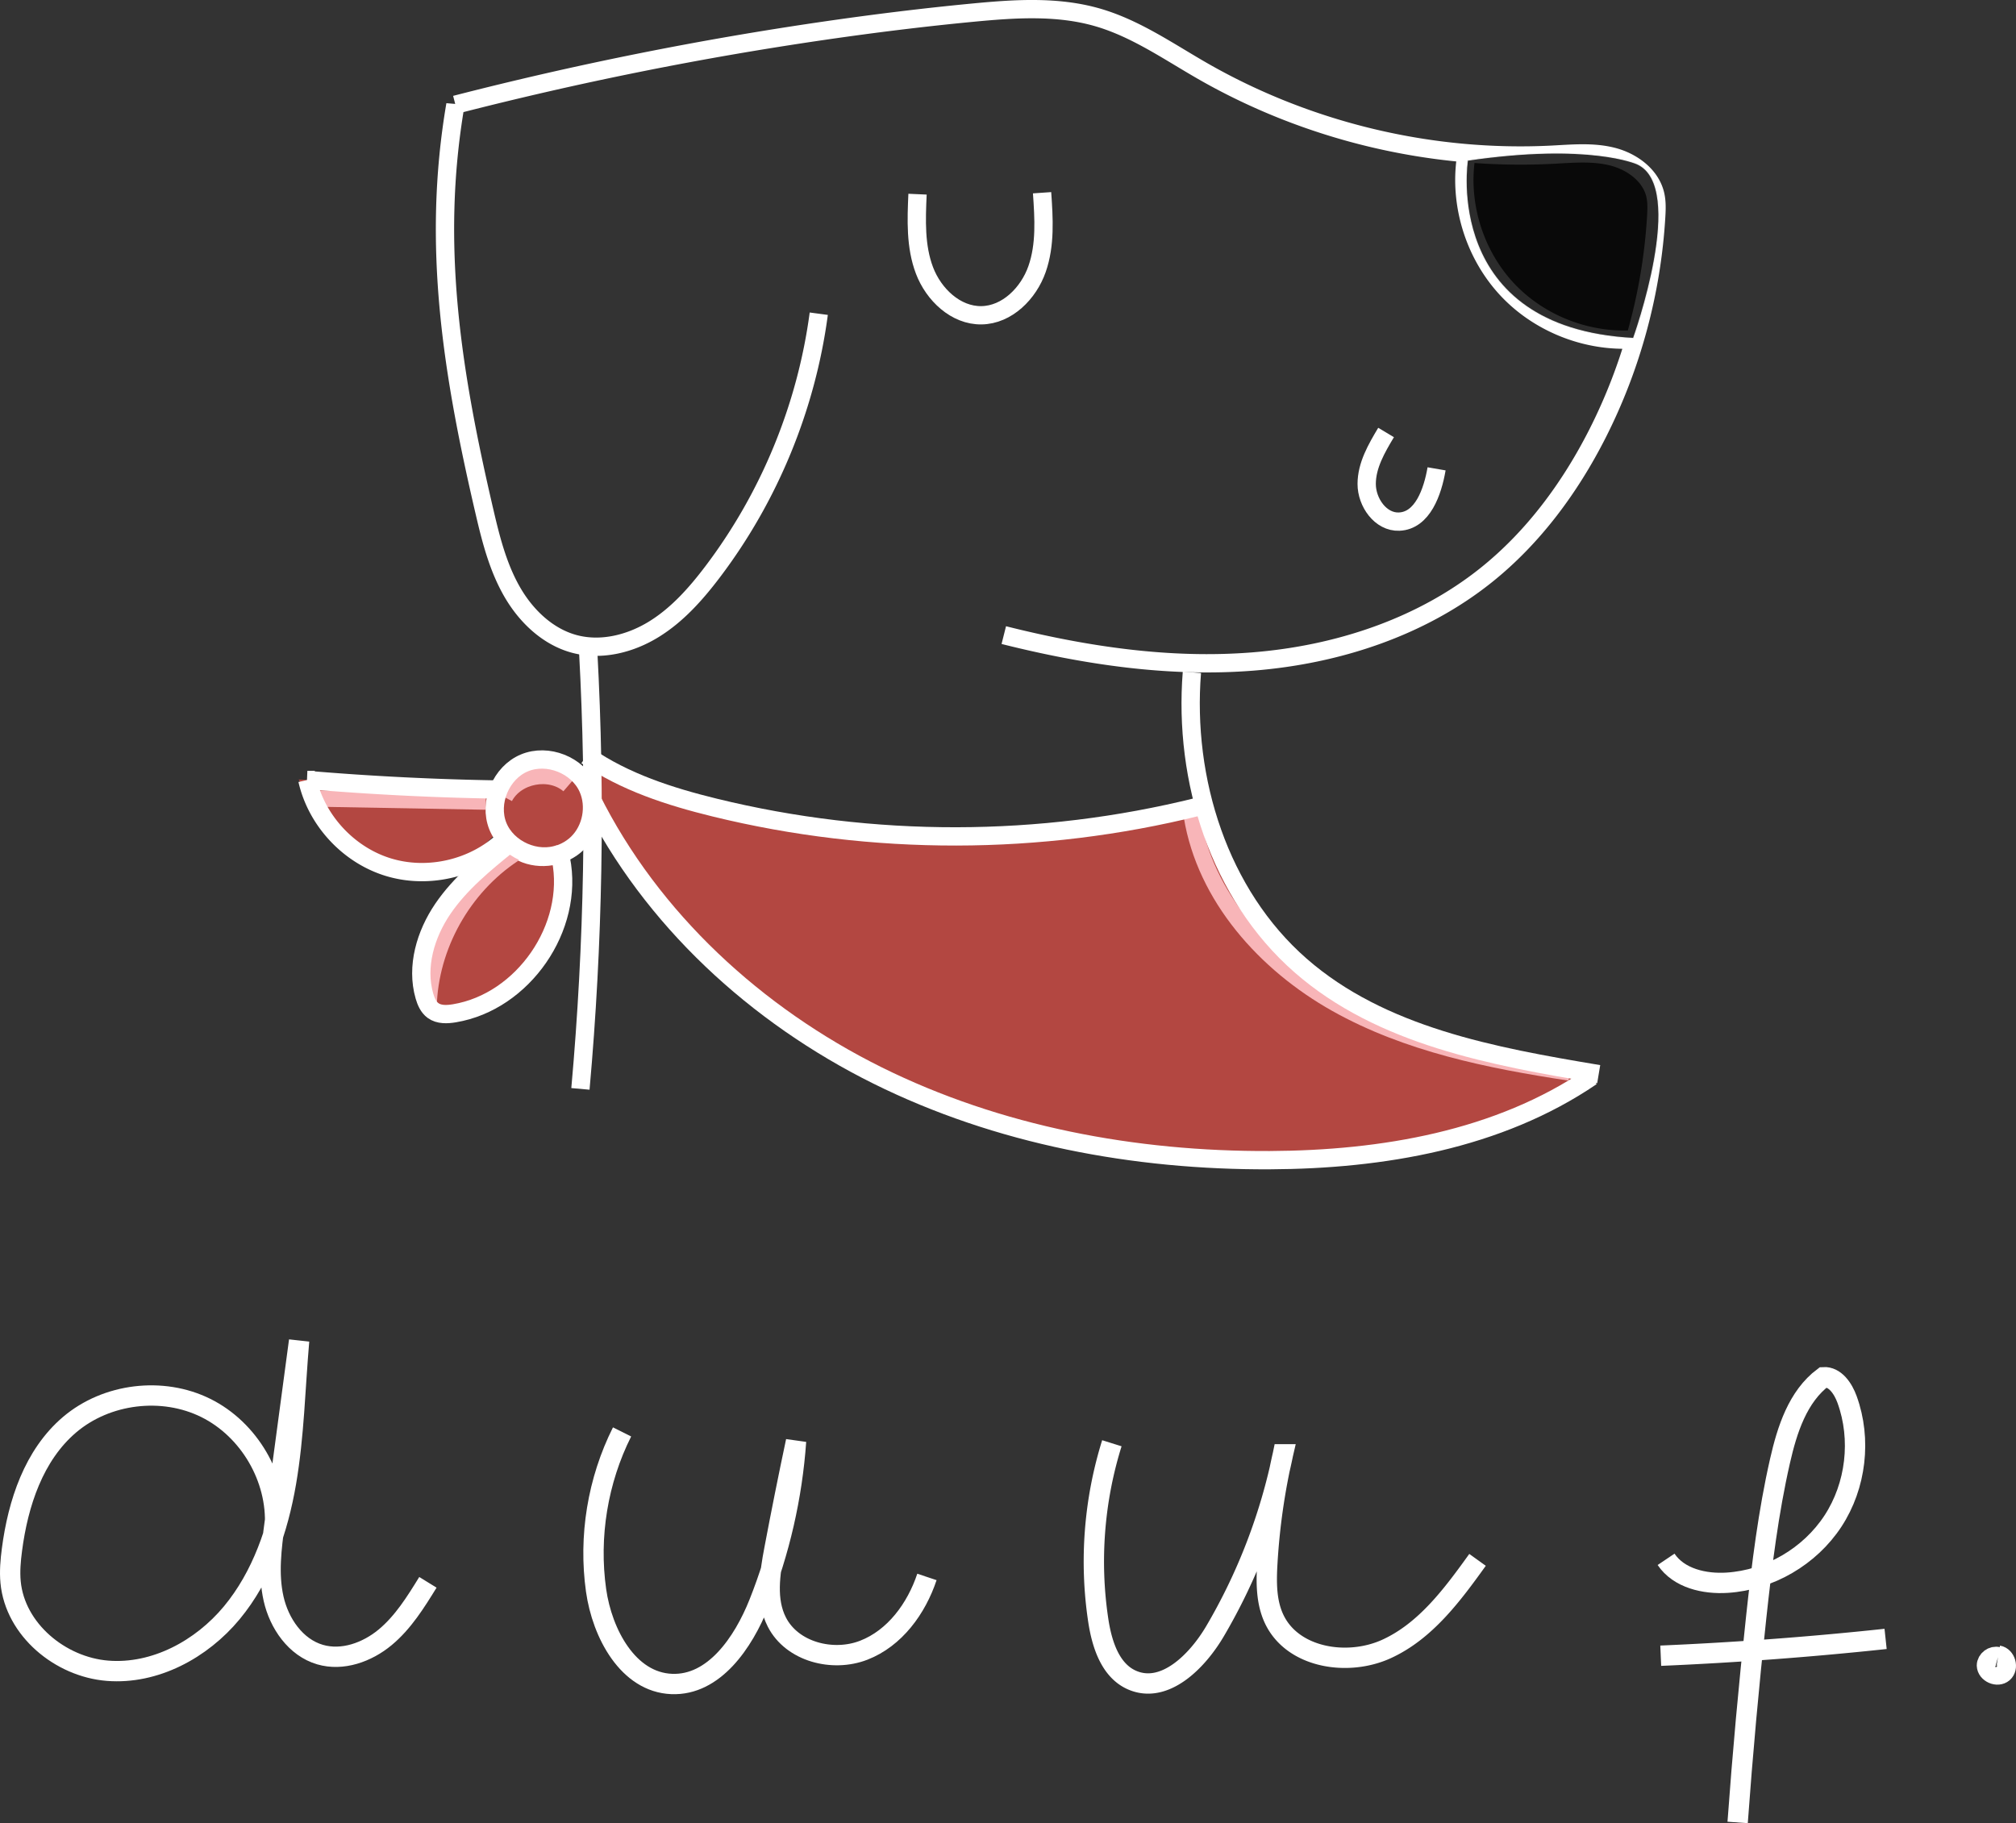 <svg viewBox="0 0 1983.16 1793.76" id="svg77" xmlns="http://www.w3.org/2000/svg">
    <rect x="0" y="0" width="1983.16" height="1793.76" fill="#333333" stroke="none"/>
    <defs id="defs1">
        <style id="style1">
            .cls-3,.cls-4,.cls-5{fill:none;stroke-miterlimit:10}.cls-4{stroke-width:20px}.cls-3{stroke:#f8b5b8;stroke-width:16px}.cls-4,.cls-5{stroke:#000}.cls-5{stroke-width:18px}
        </style>
    </defs>
    <circle style="opacity:1;fill:#b34741;fill-opacity:1" r="44.813" cy="792.454" cx="534.92" id="path82"></circle>
    <path style="opacity:1;fill:#b34741;fill-opacity:1" d="M293.838 766.927s83.953 166.773 194 53.322l1.135-45.38z" id="path81"></path>
    <path style="opacity:1;fill:#b34741;fill-opacity:1" d="M550.236 844.074s20.421 138.41-114.585 150.89c0 0-73.743-39.708 60.129-166.773z" id="path80"></path>
    <path style="opacity:1;fill:#b34741;fill-opacity:1" d="M1186.695 794.156s-271.147 91.895-599.02-41.977l-3.403 56.725s133.872 218.96 426.575 302.914c0 0 330.141 99.836 545.698-53.322 0 0-329.007-34.035-369.85-264.34" id="path79"></path>
    <path class="cls-3" d="m308.866 785.632 169.013 3.05" id="path27"></path>
    <path class="cls-3" d="M496.524 784.409c11.4-21.71 44.35-27.97 62.92-11.96" id="path28"></path>
    <path class="cls-3" d="M510.279 837.1c-50.96 31.2-85.09 88.31-88.43 147.97" id="path29"></path>
    <path class="cls-3" d="M1172.453 803.233c13.03 79.21 72.06 145.13 142.05 184.42s150.35 55.59 229.71 67.61" id="path30"></path>
    <g style="stroke:#fff;stroke-opacity:1" data-name="Layer 2" id="Layer_2">
        <path style="stroke:#fff;stroke-opacity:1" class="cls-5" d="M578.59 640.46c7.78 143.55 5.23 287.66-7.62 430.85" id="path62"></path>
        <path style="stroke:#fff;stroke-opacity:1" class="cls-5" d="M1172.48 661.47c-8.46 106.01 26.88 218.39 106.9 288.43 79.38 69.47 189.25 89.52 293.29 106.9" id="path63"></path>
        <path style="stroke:#fff;stroke-opacity:1" class="cls-5" d="M1565.56 1059.21c-91.42 62.3-205.83 81.71-316.45 82.23-132.87.62-267.09-24.36-386.1-83.45s-222.1-153.55-281.39-272.47" id="path64"></path>
        <path style="stroke:#fff;stroke-opacity:1" class="cls-5" d="M1178.47 793.76c-155.29 38.59-319.96 38.86-475.38.79-44.29-10.85-88.57-25.11-126.07-51.04" id="path65"></path>
        <path style="stroke:#fff;stroke-opacity:1" class="cls-5" d="M513.7 838.66c17.69 8.38 40.42 4.57 54.41-9.12 13.99-13.7 18.28-36.34 10.27-54.2-10.17-22.68-39.73-34.35-62.64-24.71s-35.23 38.97-26.04 62.07c9.19 23.09 38.32 35.95 61.56 27.13" id="path66"></path>
        <path style="stroke:#fff;stroke-opacity:1" class="cls-5" d="M495.87 826.64c-29.77 27.97-74.88 38.46-113.94 26.5s-70.56-45.91-79.56-85.76a2751 2751 0 0 0 188.47 9.41" id="path67"></path>
        <path style="stroke:#fff;stroke-opacity:1" class="cls-5" d="M551.8 845.19c13.45 67.24-37.11 140.47-104.75 151.73-7.17 1.19-15.16 1.59-21.03-2.69-4.57-3.33-6.95-8.88-8.51-14.31-8.33-28.98 1.13-60.75 18.07-85.69 16.95-24.94 40.71-44.32 64.12-63.33" id="path68"></path>
        <path style="stroke:#fff;stroke-opacity:1" class="cls-5" d="M902.58 191.04c-1.13 25.29-2.13 51.41 6.86 75.08s30.71 44.42 56.03 44.06c25.26-.36 46.36-21.64 54.7-45.49s6.69-49.87 4.93-75.07" id="path69"></path>
        <path style="stroke:#fff;stroke-opacity:1" class="cls-5" d="M1442.19 154.46c-7.13 46.95 8.58 96.83 41.33 131.22s81.79 52.53 129.03 47.72m-807.12-24.76c-12.2 91.79-48.58 180.25-104.5 254.05-16.34 21.56-34.67 42.21-57.7 56.41s-51.42 21.41-77.61 14.59c-26.4-6.87-47.74-27.21-61.46-50.79s-20.77-50.38-26.98-76.94c-32.08-137.27-52.96-263.98-29.19-402.93A3448 3448 0 0 1 812.5 29.96c47.99-6.95 96.12-12.89 144.39-17.51 41.08-3.93 83.3-6.8 122.93 4.69 37.13 10.76 69.45 33.37 102.98 52.62 103.8 59.6 224.94 88.59 344.48 82.42 19.74-1.02 39.86-2.93 59.01 1.95s37.57 18.3 42.02 37.55c1.59 6.89 1.33 14.05.92 21.11-4.34 74.34-24.2 147.74-57.93 214.13-26.86 52.87-62.88 101.71-109.16 138.79-64.53 51.69-146.71 78.41-229.12 85.07-82.42 6.65-165.39-5.78-245.58-25.93" id="path70"></path>
        <path style="stroke:#fff;stroke-opacity:1" class="cls-5" d="M1363.5 425.51c-9.38 15.66-19.05 32.33-19.08 50.58s13.73 37.85 31.97 37.1c23.03-.95 32.87-29.21 36.79-51.92" id="path71"></path>
        <path style="stroke:#fff;stroke-opacity:1" class="cls-4" d="M270.47 1501.86c2.6-47.57-25.31-95.43-67.98-116.61s-97.67-14.45-133.98 16.39c-35.23 29.92-50.76 77.19-56.75 123.02-1.39 10.63-2.35 21.39-1.33 32.06 4.44 46.54 48.76 83.35 95.36 87.06 46.61 3.72 92.44-21.07 122.27-57.08 29.82-36.01 45.36-81.93 53.29-128.01s8.85-93.03 12.89-139.61l-24 179.2c-3.32 24.79-6.62 50.2-1.12 74.6s21.7 47.97 45.7 55c22.05 6.46 46.31-2.27 64-16.94s30.06-34.6 42.12-54.16" id="path72"></path>
        <path style="stroke:#fff;stroke-opacity:1" class="cls-4" d="M611.93 1408.8c-23.98 47.8-33.02 102.96-25.56 155.91 5.99 42.51 31.51 90.39 74.4 92.09 41.6 1.66 70.39-40.65 85.81-79.33 20.29-50.88 32.66-104.91 36.51-159.55-7.52 35.46-14.64 71.01-21.36 106.63-4.5 23.87-8.56 49.82 2.53 71.44 14.96 29.18 54.84 39.46 85.41 27.6s51.8-41 62.17-72.11" id="path73"></path>
        <path style="stroke:#fff;stroke-opacity:1" class="cls-4" d="M1093.76 1419.95c-17.53 56.02-22.15 116.04-13.41 174.09 3.53 23.42 11.75 49.73 33.53 59.05 31.82 13.62 63.87-18.46 81.41-48.3 31.61-53.79 54.26-112.82 66.75-173.94a642 642 0 0 0-15.37 107.38c-1.07 18.55-1.18 37.93 6.77 54.73 18.09 38.22 72.03 46.95 110.48 29.39 38.46-17.56 64.87-53.35 89.55-87.67" id="path74"></path>
        <path style="stroke:#fff;stroke-opacity:1" class="cls-4" d="M1638.94 1534.16c12.56 18.68 37.75 24.47 60.21 23.01 41.51-2.69 81.19-25.84 103.96-60.65s28.07-80.45 13.9-119.56c-3.91-10.79-11.82-22.69-23.27-21.97-25.31 18.98-35.72 51.6-42.74 82.44-11.49 50.49-17.8 102-23.38 153.47-7.3 67.26-13.4 134.65-18.29 202.13" id="path75"></path>
        <path style="stroke:#fff;stroke-opacity:1" class="cls-4" d="M1633.68 1628.98a3481 3481 0 0 0 221.2-16.53" id="path76"></path>
        <path style="stroke:#fff;stroke-opacity:1" class="cls-4" d="M1965.47 1630.41c-5.07-1.46-10.91 2.94-10.91 8.21.23 7.17 10.4 11.61 15.82 6.9 5.41-4.71 2.43-15.4-4.65-16.62" id="path77"></path>
        <path style="opacity:.827;stroke:#fff;stroke-opacity:1" d="M1443.592 157.636s-26.474 165.257 163.251 175.285c0 0 53.749-149.213 3.61-171.675 0 0-46.529-21.259-166.861-3.61" id="path78"></path>
    </g>
</svg>
